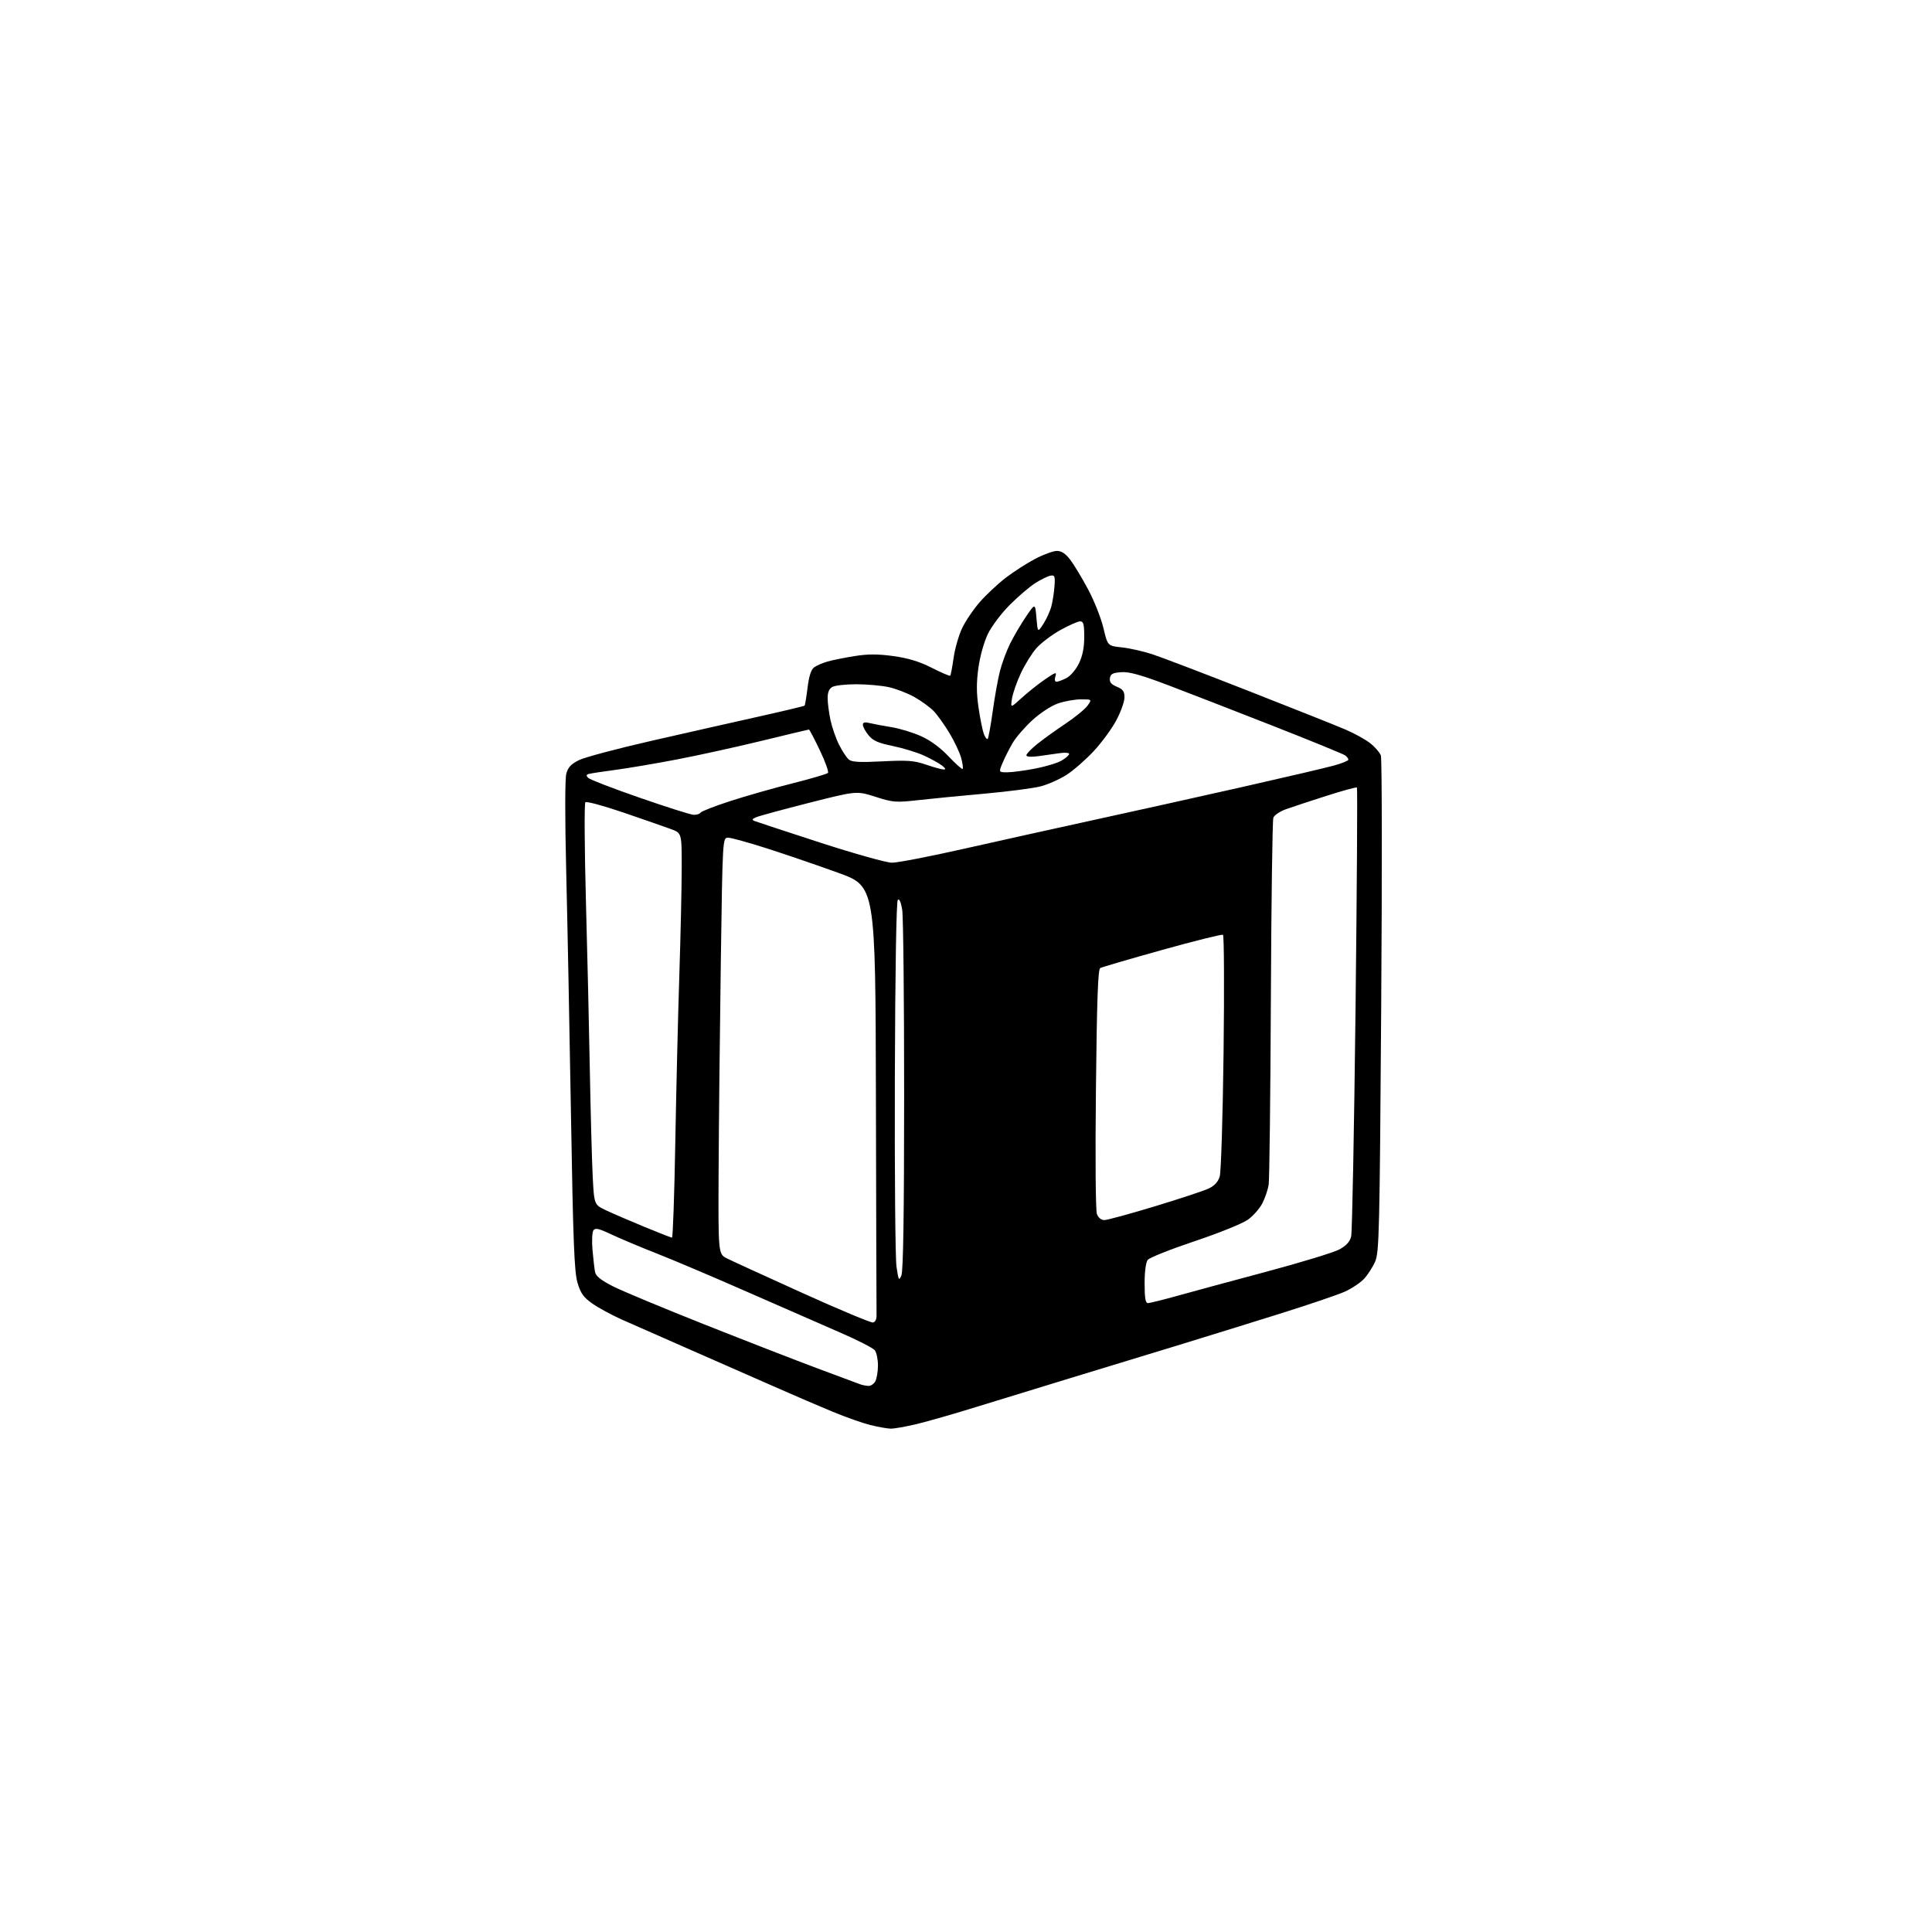 <?xml version="1.0" encoding="UTF-8" standalone="no"?>
<svg 
  version="1.1" 
  xmlns="http://www.w3.org/2000/svg" 
  xmlns:xlink="http://www.w3.org/1999/xlink" 
  xmlns:svg="http://www.w3.org/2000/svg"
  xmlns:rdf="http://www.w3.org/1999/02/22-rdf-syntax-ns#"
  xmlns:cc="http://creativecommons.org/ns#"
  xmlns:dc="http://purl.org/dc/elements/1.1/"
  viewBox="0 0 768 768"
  width="768"
  height="768"
>
<style>svg {background-color: white; }</style>"
<path stroke="none" fill="black" fill-rule="evenodd" d="M354.00,567.91C352.62,567.87 349.02,567.22 346.00,566.48C342.98,565.73 336.23,563.35 331.00,561.19C325.77,559.03 315.88,554.78 309.00,551.74C302.12,548.70 287.05,542.07 275.50,537.02C263.95,531.96 251.18,526.34 247.12,524.52C243.06,522.69 237.80,519.83 235.43,518.16C231.96,515.71 230.81,514.10 229.56,509.89C228.29,505.60 227.82,493.61 226.97,443.08C226.40,409.21 225.55,365.60 225.07,346.16C224.55,324.79 224.57,309.51 225.13,307.49C225.83,304.96 227.07,303.66 230.28,302.11C232.60,300.99 245.53,297.55 259.00,294.48C272.48,291.41 291.59,287.08 301.49,284.88C311.38,282.67 319.63,280.70 319.82,280.51C320.02,280.32 320.55,277.10 321.02,273.37C321.59,268.74 322.42,266.16 323.63,265.28C324.61,264.57 327.00,263.53 328.95,262.97C330.90,262.41 335.73,261.44 339.67,260.81C345.06,259.95 348.91,259.95 355.17,260.81C361.09,261.63 365.50,262.98 370.42,265.48C374.23,267.41 377.52,268.82 377.73,268.60C377.95,268.39 378.55,265.21 379.07,261.53C379.59,257.85 381.12,252.52 382.47,249.67C383.83,246.83 387.01,242.14 389.55,239.25C392.09,236.36 396.71,232.04 399.83,229.65C402.95,227.26 408.20,223.89 411.50,222.15C414.80,220.42 418.68,219.00 420.13,219.00C421.97,219.00 423.57,220.06 425.44,222.51C426.92,224.44 430.10,229.73 432.53,234.26C434.95,238.79 437.69,245.71 438.62,249.62C440.31,256.75 440.31,256.75 445.90,257.34C448.98,257.66 454.43,258.89 458.00,260.05C461.57,261.22 478.82,267.80 496.33,274.67C513.84,281.53 531.13,288.42 534.76,289.97C538.38,291.51 542.87,293.99 544.73,295.48C546.60,296.96 548.48,299.15 548.92,300.34C549.36,301.53 549.42,346.38 549.05,400.00C548.44,489.72 548.25,497.82 546.64,501.50C545.68,503.70 543.68,506.80 542.20,508.38C540.71,509.96 537.25,512.26 534.50,513.49C531.75,514.72 519.83,518.76 508.00,522.46C496.18,526.16 477.73,531.88 467.00,535.16C456.27,538.44 437.82,544.07 426.00,547.66C414.18,551.26 397.30,556.43 388.50,559.16C379.70,561.90 368.90,565.00 364.50,566.06C360.10,567.12 355.38,567.95 354.00,567.91zM345.21,550.92C346.16,550.96 347.40,550.13 347.96,549.07C348.53,548.00 349.00,545.16 349.00,542.76C349.00,540.35 348.44,537.65 347.75,536.76C347.06,535.87 340.88,532.70 334.00,529.72C327.12,526.74 310.48,519.45 297.00,513.53C283.52,507.60 267.32,500.73 261.00,498.26C254.68,495.78 246.64,492.40 243.14,490.75C237.94,488.30 236.61,488.00 235.87,489.12C235.38,489.88 235.22,493.43 235.54,497.00C235.85,500.57 236.31,504.51 236.57,505.75C236.90,507.32 239.05,509.01 243.77,511.38C247.47,513.25 263.77,520.04 280.00,526.48C296.23,532.92 316.48,540.79 325.00,543.97C333.52,547.15 341.18,550.00 342.00,550.30C342.82,550.60 344.27,550.88 345.21,550.92zM347.00,525.72C347.93,525.57 348.48,524.43 348.44,522.74C348.40,521.23 348.29,482.27 348.19,436.15C348.00,352.31 348.00,352.31 333.25,346.97C325.14,344.03 312.46,339.69 305.07,337.32C297.68,334.94 290.65,333.00 289.44,333.00C287.24,333.00 287.24,333.00 286.53,382.75C286.14,410.11 285.75,447.35 285.66,465.49C285.50,498.48 285.50,498.48 289.00,500.25C290.93,501.22 304.43,507.40 319.00,513.99C333.57,520.58 346.18,525.85 347.00,525.72zM456.33,518.00C457.06,518.00 462.34,516.69 468.08,515.09C473.81,513.49 489.75,509.17 503.50,505.50C517.25,501.82 530.27,497.84 532.44,496.66C535.18,495.16 536.61,493.58 537.11,491.50C537.51,489.85 538.29,449.13 538.85,401.01C539.40,352.89 539.65,313.32 539.40,313.07C539.16,312.82 533.68,314.31 527.23,316.38C520.78,318.44 513.55,320.83 511.18,321.68C508.80,322.53 506.55,324.05 506.18,325.05C505.80,326.06 505.36,358.52 505.19,397.19C505.02,435.86 504.62,469.07 504.31,471.00C503.99,472.93 502.88,476.19 501.84,478.26C500.80,480.33 498.23,483.27 496.13,484.79C493.97,486.36 484.73,490.10 474.90,493.39C465.33,496.60 456.94,499.94 456.25,500.81C455.49,501.76 455.00,505.45 455.00,510.19C455.00,516.01 455.34,518.00 456.33,518.00zM358.32,507.00C359.05,505.29 359.40,482.61 359.41,435.50C359.42,397.55 359.07,364.31 358.64,361.63C358.13,358.54 357.49,357.11 356.89,357.71C356.31,358.29 355.85,385.69 355.72,428.08C355.60,466.26 355.89,500.20 356.37,503.50C357.16,508.98 357.33,509.28 358.32,507.00zM267.13,491.98C267.48,491.99 268.07,475.01 268.44,454.25C268.81,433.49 269.53,403.45 270.05,387.50C270.56,371.55 270.99,352.35 270.99,344.83C271.00,331.17 271.00,331.17 266.75,329.59C264.41,328.73 255.98,325.79 248.00,323.06C240.03,320.33 233.14,318.46 232.69,318.91C232.25,319.35 232.34,336.77 232.90,357.61C233.47,378.45 234.18,409.23 234.48,426.00C234.79,442.77 235.30,461.53 235.61,467.68C236.19,478.87 236.19,478.87 240.84,481.09C243.41,482.30 250.22,485.25 256.00,487.63C261.77,490.01 266.78,491.97 267.13,491.98zM438.99,485.00C440.11,485.00 449.12,482.55 459.00,479.55C468.89,476.56 478.53,473.37 480.44,472.46C482.79,471.35 484.21,469.80 484.86,467.66C485.39,465.92 486.08,443.71 486.39,418.30C486.70,392.88 486.59,371.87 486.15,371.59C485.71,371.32 474.82,374.03 461.96,377.62C449.09,381.21 438.03,384.45 437.36,384.82C436.46,385.33 436.03,397.34 435.65,432.86C435.35,460.19 435.52,481.24 436.04,482.61C436.59,484.05 437.76,485.00 438.99,485.00zM354.50,342.94C356.70,342.96 369.52,340.49 383.00,337.44C396.48,334.40 419.88,329.21 435.00,325.91C450.12,322.62 476.45,316.77 493.50,312.92C510.55,309.06 527.09,305.20 530.25,304.32C533.41,303.45 536.00,302.40 536.00,301.99C536.00,301.58 535.44,300.82 534.75,300.29C534.06,299.77 521.12,294.48 506.00,288.54C490.88,282.60 472.06,275.29 464.19,272.31C453.43,268.24 448.83,266.97 445.69,267.20C442.31,267.44 441.44,267.91 441.20,269.61C440.98,271.15 441.71,272.05 443.95,272.98C446.39,273.99 447.00,274.84 447.00,277.23C447.00,278.88 445.54,282.97 443.75,286.33C441.96,289.70 437.89,295.24 434.71,298.65C431.52,302.06 426.70,306.27 423.99,308.00C421.29,309.74 416.69,311.79 413.79,312.56C410.88,313.33 400.85,314.64 391.50,315.48C382.15,316.32 370.23,317.48 365.00,318.07C356.12,319.06 355.01,318.98 348.00,316.74C340.50,314.35 340.50,314.35 321.50,319.17C311.05,321.83 301.60,324.40 300.50,324.89C298.88,325.62 298.79,325.90 300.00,326.38C300.82,326.71 312.52,330.56 326.00,334.94C339.48,339.31 352.30,342.91 354.50,342.94zM275.69,323.90C276.90,323.95 278.15,323.57 278.48,323.04C278.80,322.51 284.12,320.44 290.29,318.44C296.45,316.44 307.55,313.28 314.94,311.42C322.33,309.55 328.71,307.68 329.12,307.26C329.52,306.84 328.07,302.79 325.90,298.25C323.72,293.71 321.78,290.00 321.58,290.00C321.38,290.00 312.96,292.01 302.86,294.47C292.76,296.93 277.52,300.28 269.00,301.91C260.48,303.54 249.45,305.40 244.50,306.06C239.55,306.71 234.86,307.43 234.08,307.65C233.00,307.97 232.94,308.34 233.84,309.24C234.49,309.89 243.68,313.43 254.26,317.10C264.84,320.78 274.49,323.84 275.69,323.90zM400.40,307.00C402.28,307.00 407.25,306.34 411.43,305.54C415.62,304.74 420.38,303.30 422.02,302.33C423.66,301.36 425.00,300.18 425.00,299.70C425.00,299.22 423.31,299.08 421.25,299.39C419.19,299.69 415.36,300.23 412.75,300.59C409.84,300.98 408.00,300.84 408.00,300.23C408.00,299.69 409.91,297.70 412.25,295.81C414.59,293.93 419.65,290.28 423.50,287.71C427.35,285.14 431.31,281.90 432.30,280.52C434.09,278.00 434.09,278.00 429.72,278.00C427.32,278.00 423.24,278.72 420.64,279.61C417.92,280.53 413.61,283.34 410.43,286.24C407.40,289.00 403.84,293.12 402.52,295.38C401.19,297.65 399.40,301.19 398.54,303.25C396.97,307.00 396.97,307.00 400.40,307.00zM375.00,305.87C376.10,305.92 375.96,305.51 374.50,304.35C373.40,303.48 370.25,301.72 367.50,300.44C364.75,299.16 359.12,297.42 355.00,296.57C349.06,295.35 347.03,294.46 345.25,292.27C344.02,290.75 343.01,288.89 343.00,288.13C343.00,287.15 343.76,286.95 345.75,287.44C347.26,287.81 351.15,288.54 354.39,289.06C357.62,289.58 362.90,291.19 366.11,292.63C369.83,294.30 373.80,297.21 377.08,300.68C379.91,303.67 382.43,305.91 382.68,305.66C382.93,305.41 382.66,303.46 382.09,301.33C381.52,299.20 379.43,294.77 377.46,291.48C375.48,288.19 372.68,284.25 371.22,282.73C369.77,281.20 366.31,278.68 363.54,277.11C360.77,275.55 356.12,273.76 353.20,273.13C350.29,272.51 344.52,272.00 340.39,272.00C336.25,272.00 332.00,272.47 330.93,273.04C329.60,273.75 329.00,275.13 329.00,277.49C329.00,279.36 329.51,283.29 330.12,286.20C330.74,289.12 332.28,293.55 333.55,296.06C334.81,298.57 336.56,301.22 337.43,301.94C338.64,302.94 341.80,303.11 350.76,302.65C360.69,302.14 363.35,302.33 368.00,303.92C371.02,304.95 374.18,305.83 375.00,305.87zM392.62,293.72C392.92,293.41 393.82,288.51 394.61,282.83C395.39,277.15 396.69,269.92 397.49,266.77C398.30,263.61 400.13,258.66 401.58,255.77C403.02,252.87 405.84,248.08 407.85,245.11C411.50,239.73 411.50,239.73 412.00,245.61C412.50,251.50 412.50,251.50 414.76,248.00C416.01,246.07 417.44,242.93 417.94,241.00C418.45,239.07 419.00,235.47 419.18,233.00C419.46,229.05 419.27,228.54 417.61,228.83C416.57,229.01 413.87,230.32 411.61,231.74C409.35,233.17 404.77,237.07 401.43,240.42C398.09,243.76 394.16,248.97 392.70,252.00C391.16,255.17 389.57,260.87 388.93,265.47C388.12,271.36 388.13,275.49 388.99,281.34C389.63,285.70 390.58,290.39 391.10,291.77C391.63,293.15 392.31,294.03 392.62,293.72zM406.09,277.47C408.52,275.25 412.69,271.93 415.36,270.09C419.66,267.14 420.13,267.00 419.54,268.88C419.13,270.18 419.30,271.00 419.98,271.00C420.60,271.00 422.38,270.34 423.95,269.53C425.54,268.70 427.72,266.14 428.90,263.71C430.34,260.73 431.00,257.43 431.00,253.18C431.00,248.10 430.71,247.00 429.35,247.00C428.44,247.00 424.89,248.57 421.47,250.48C418.04,252.40 413.77,255.64 411.97,257.68C410.18,259.73 407.40,264.19 405.81,267.60C404.21,271.01 402.63,275.53 402.29,277.65C401.68,281.50 401.68,281.50 406.09,277.47z" />

</svg>